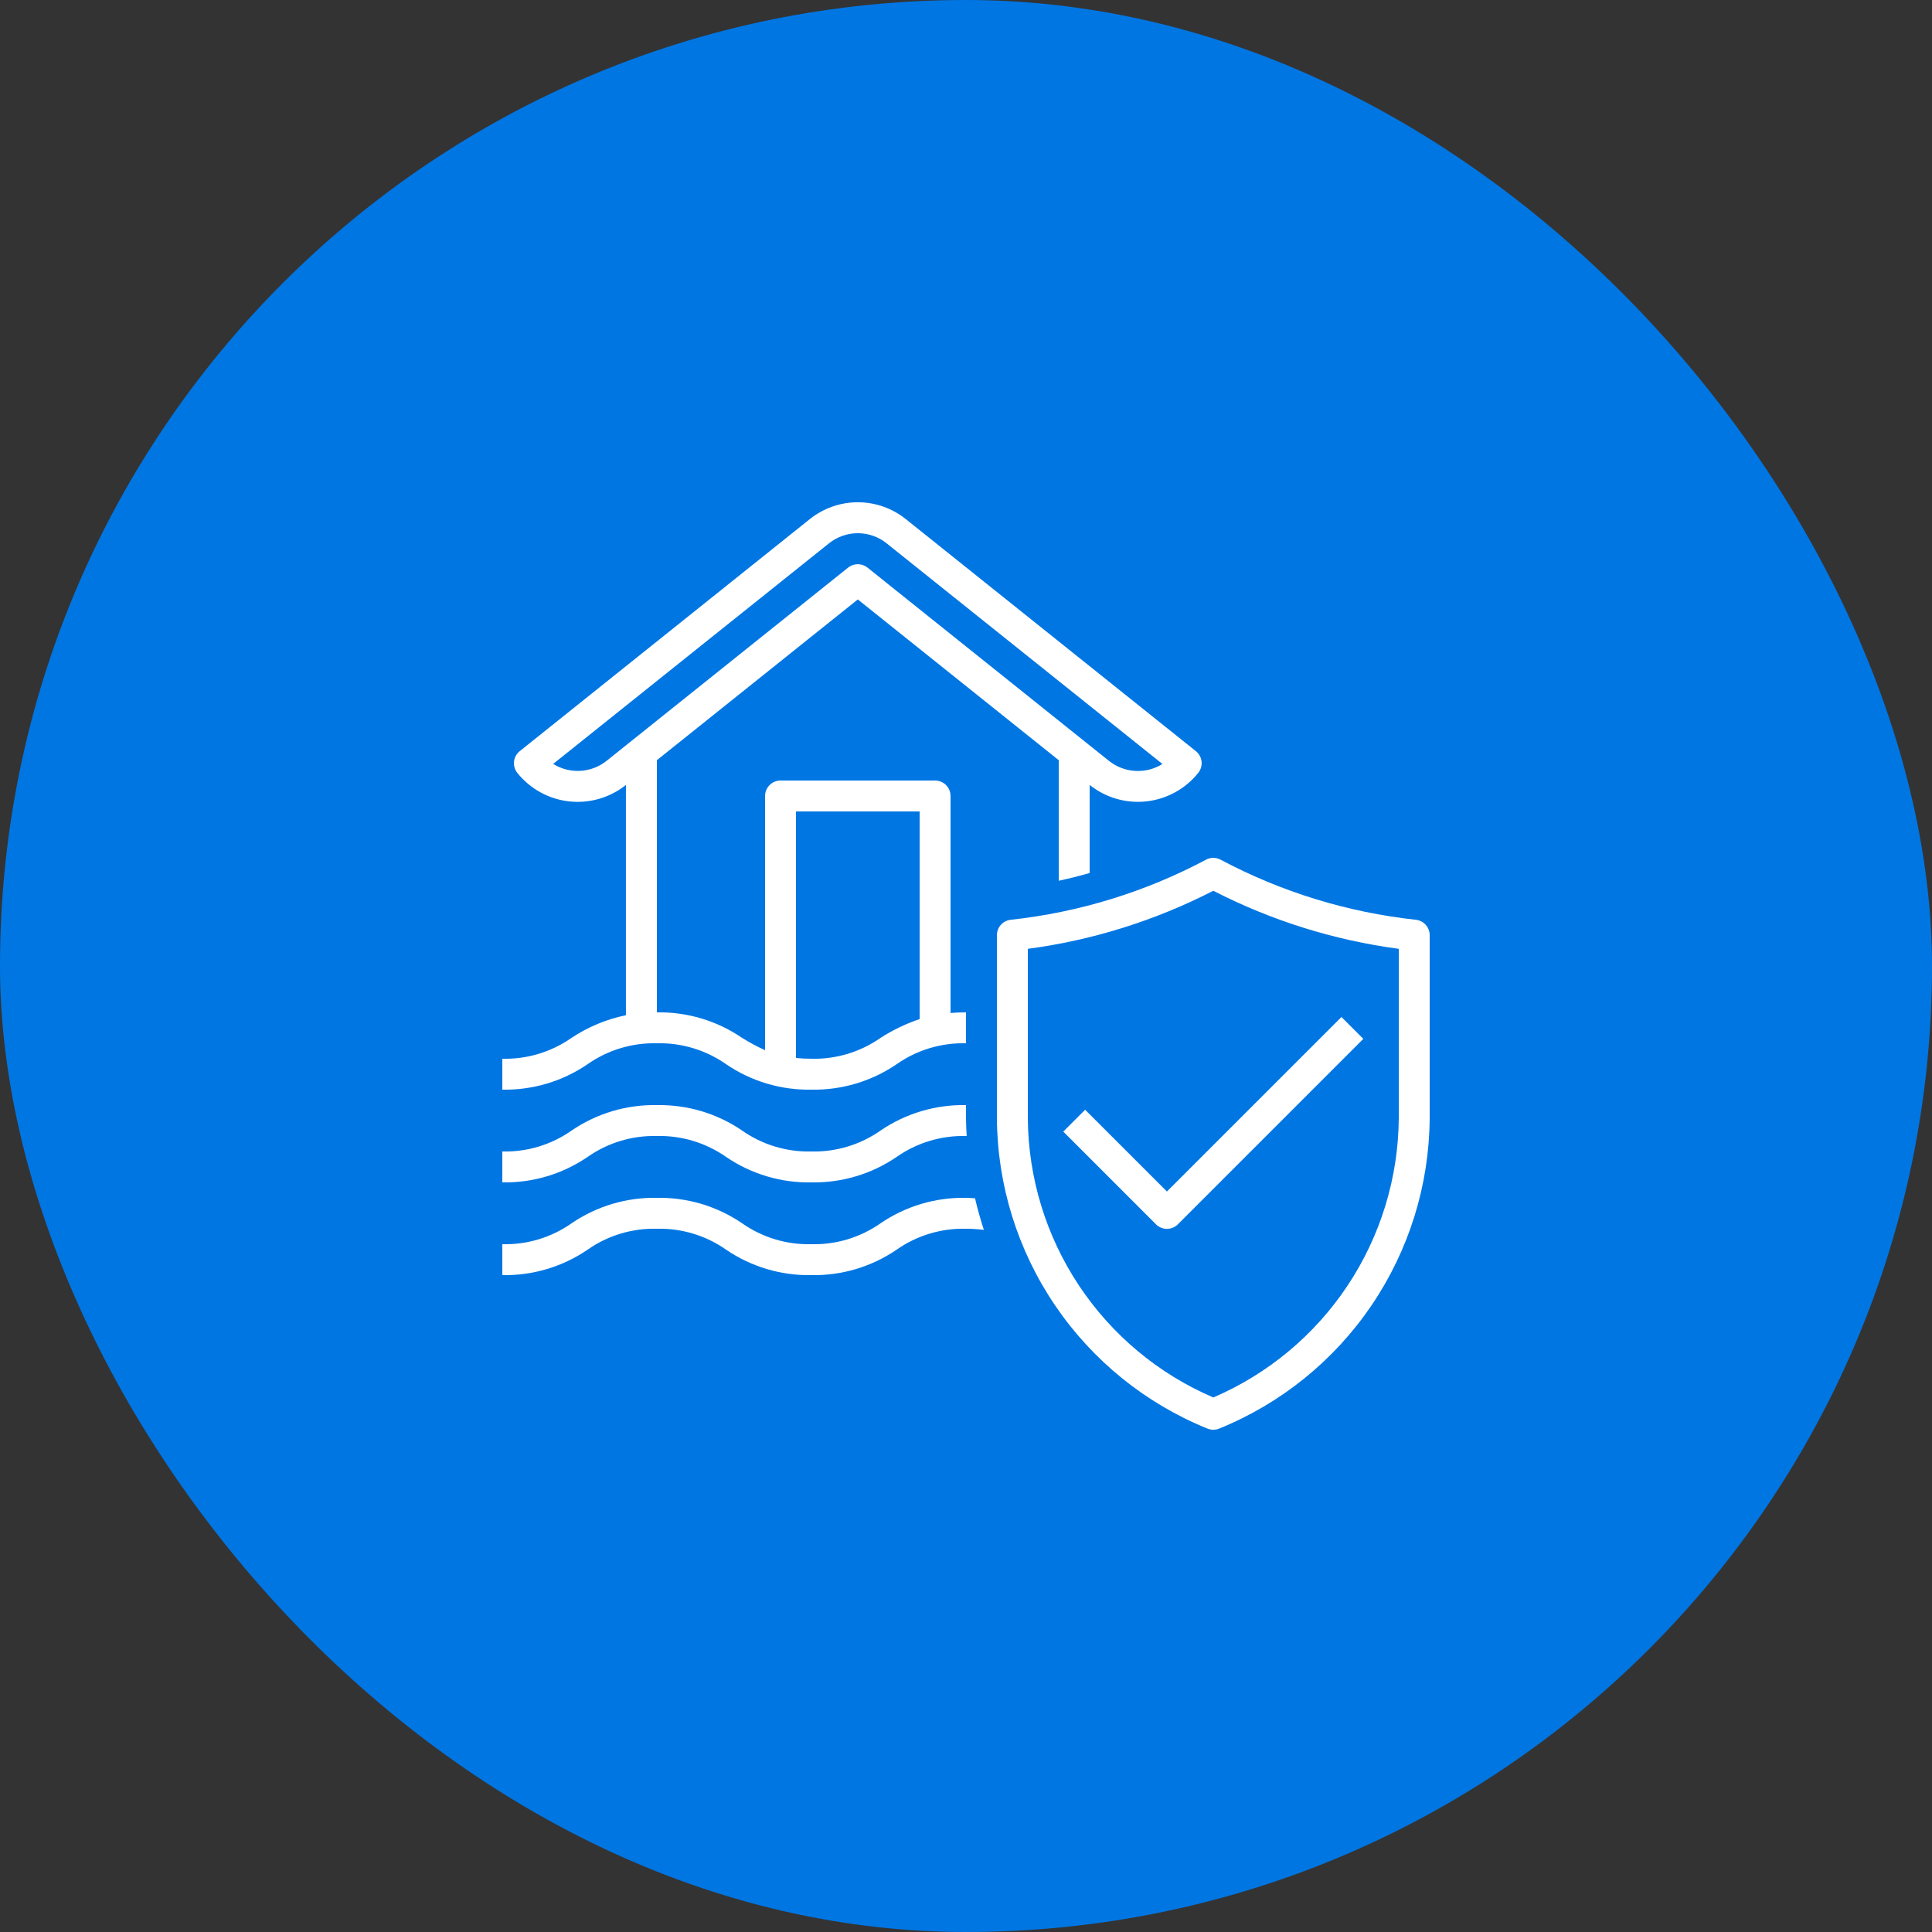<?xml version="1.0" encoding="UTF-8"?> <svg xmlns="http://www.w3.org/2000/svg" width="1000" height="1000" viewBox="0 0 1000 1000" fill="none"><rect x="0" y="0" width="1000" height="1000" fill="#333333" stroke="none"/> <rect width="1000" height="1000" rx="500" fill="#0076E3"></rect> <path d="M340 588C352.811 587.685 365.385 591.491 375.872 598.856C388.843 607.698 404.241 612.291 419.936 612C435.65 612.302 451.069 607.708 464.056 598.856C474.548 591.489 487.128 587.684 499.944 588H500.352C500.2 584.92 500 581.848 500 578.736V572H499.944C484.231 571.699 468.813 576.289 455.824 585.136C445.334 592.509 432.754 596.318 419.936 596C407.123 596.316 394.548 592.508 384.064 585.136C371.092 576.297 355.694 571.707 340 572C324.295 571.698 308.884 576.289 295.904 585.136C285.412 592.518 272.824 596.327 260 596V612C275.706 612.3 291.117 607.706 304.096 598.856C314.591 591.482 327.178 587.677 340 588Z" fill="white"></path> <path d="M499.944 620C484.231 619.699 468.813 624.289 455.824 633.136C445.334 640.509 432.754 644.318 419.936 644C407.123 644.316 394.548 640.508 384.064 633.136C371.092 624.297 355.694 619.707 340 620C324.295 619.698 308.884 624.289 295.904 633.136C285.412 640.518 272.824 644.327 260 644V660C275.706 660.3 291.117 655.706 304.096 646.856C314.591 639.482 327.178 635.677 340 636C352.811 635.685 365.385 639.491 375.872 646.856C388.843 655.698 404.241 660.291 419.936 660C435.65 660.302 451.069 655.708 464.056 646.856C474.548 639.489 487.128 635.684 499.944 636C503.057 636.001 506.168 636.199 509.256 636.592C507.504 631.216 505.944 625.776 504.68 620.232C503.104 620.184 501.64 620 499.944 620Z" fill="white"></path> <path d="M340 540C352.811 539.685 365.385 543.491 375.872 550.856C388.843 559.698 404.241 564.291 419.936 564C435.65 564.302 451.069 559.708 464.056 550.856C474.548 543.489 487.128 539.684 499.944 540H500V524H499.944C497.128 524 494.496 524.112 492 524.32V412C492 409.878 491.157 407.843 489.657 406.343C488.157 404.843 486.122 404 484 404H404C401.878 404 399.843 404.843 398.343 406.343C396.843 407.843 396 409.878 396 412V543.576C391.88 541.718 387.892 539.579 384.064 537.176C371.096 528.324 355.699 523.719 340 524V393.472L444 310.272L548 393.472V455.872C553.392 454.72 558.712 453.376 564 451.872V406.272C572.283 412.898 582.858 415.963 593.4 414.793C603.942 413.622 613.588 408.313 620.216 400.032C620.873 399.212 621.362 398.27 621.655 397.26C621.947 396.251 622.038 395.194 621.923 394.149C621.807 393.105 621.486 392.093 620.979 391.173C620.472 390.252 619.789 389.44 618.968 388.784L468.984 268.8C461.911 263.086 453.093 259.97 444 259.97C434.907 259.97 426.089 263.086 419.016 268.8L269.008 388.8C267.353 390.126 266.291 392.054 266.057 394.162C265.823 396.269 266.436 398.384 267.76 400.04C274.388 408.321 284.034 413.63 294.576 414.801C305.118 415.971 315.693 412.906 323.976 406.28V525.48C313.934 527.543 304.382 531.516 295.84 537.184C285.36 544.535 272.797 548.327 260 548V564C275.706 564.3 291.117 559.706 304.096 550.856C314.591 543.482 327.178 539.677 340 540ZM412 420H476V527.48C468.902 529.869 462.126 533.123 455.824 537.168C445.331 544.53 432.75 548.327 419.936 548C417.285 548.007 414.636 547.873 412 547.6V420ZM313.984 393.8C310.104 396.894 305.36 398.709 300.406 398.996C295.452 399.282 290.531 398.026 286.32 395.4L429.008 281.288C433.253 277.86 438.544 275.991 444 275.991C449.456 275.991 454.747 277.86 458.992 281.288L601.68 395.44C597.467 398.059 592.547 399.312 587.594 399.025C582.642 398.739 577.899 396.928 574.016 393.84L449 293.784C447.581 292.648 445.818 292.029 444 292.029C442.182 292.029 440.419 292.648 439 293.784L313.984 393.8Z" fill="white"></path> <path d="M732.88 476.08C697.5 472.242 663.178 461.682 631.76 444.968C630.603 444.352 629.311 444.029 628 444.029C626.689 444.029 625.397 444.352 624.24 444.968C592.821 461.681 558.5 472.241 523.12 476.08C521.168 476.296 519.364 477.223 518.051 478.683C516.738 480.144 516.008 482.036 516 484V578.784C516.221 613.332 526.689 647.037 546.079 675.632C565.468 704.227 592.907 726.425 624.92 739.416C625.896 739.823 626.943 740.033 628 740.033C629.057 740.033 630.104 739.823 631.08 739.416C663.093 726.425 690.532 704.227 709.921 675.632C729.311 647.037 739.779 613.332 740 578.784V484C739.992 482.036 739.262 480.144 737.949 478.683C736.636 477.223 734.832 476.296 732.88 476.08ZM724 578.784C723.788 609.603 714.593 639.691 697.542 665.364C680.492 691.037 656.324 711.18 628 723.328C599.676 711.18 575.508 691.037 558.458 665.364C541.407 639.691 532.212 609.603 532 578.784V491.112C565.485 486.665 597.957 476.498 628 461.056C658.044 476.496 690.516 486.662 724 491.112V578.784Z" fill="white"></path> <path d="M561.656 574.4L550.344 585.712L598.344 633.712C599.844 635.212 601.878 636.054 604 636.054C606.121 636.054 608.156 635.212 609.656 633.712L705.656 537.712L694.344 526.4L604 616.72L561.656 574.4Z" fill="white"></path> </svg> 
